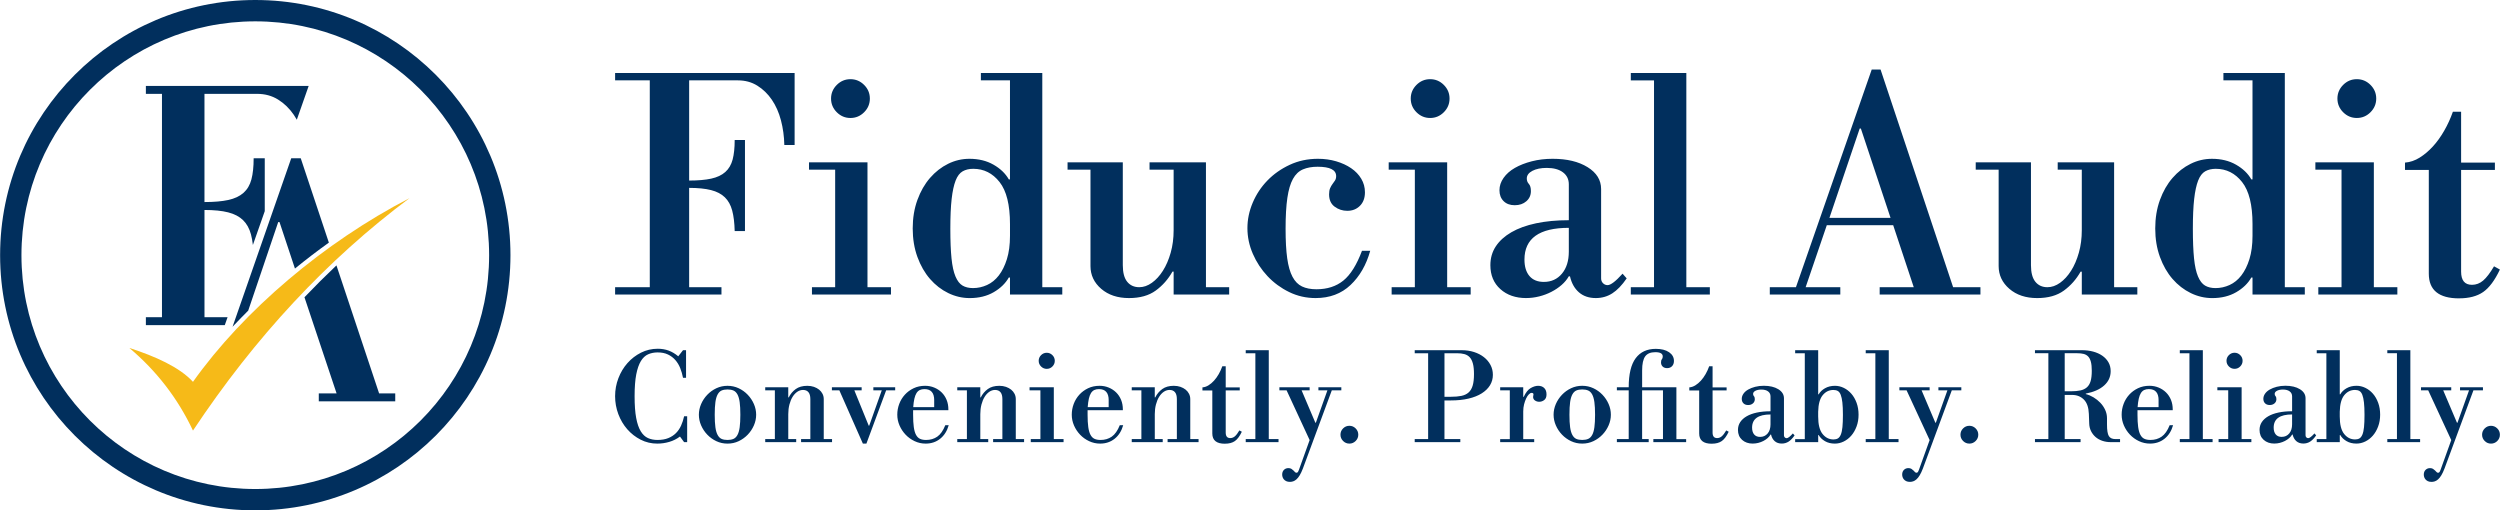 <?xml version="1.0" encoding="UTF-8"?>
<!DOCTYPE svg PUBLIC "-//W3C//DTD SVG 1.1//EN" "http://www.w3.org/Graphics/SVG/1.1/DTD/svg11.dtd">
<!-- Creator: CorelDRAW 2018 (64-Bit) -->
<svg xmlns="http://www.w3.org/2000/svg" xml:space="preserve" width="5.075in" height="1.036in" version="1.1" style="shape-rendering:geometricPrecision; text-rendering:geometricPrecision; image-rendering:optimizeQuality; fill-rule:evenodd; clip-rule:evenodd"
viewBox="0 0 2010.09 410.37"
 xmlns:xlink="http://www.w3.org/1999/xlink">
 <defs>
  <style type="text/css">
   <![CDATA[
    .fil1 {fill:#F6BA18}
    .fil0 {fill:#012F5D;fill-rule:nonzero}
   ]]>
  </style>
 </defs>
 <g id="Layer_x0020_1">
  <path class="fil0" d="M205.19 0c56.66,0 107.96,22.97 145.09,60.1 37.13,37.13 60.1,88.43 60.1,145.09 0,56.66 -22.97,107.96 -60.1,145.09 -37.13,37.13 -88.43,60.1 -145.09,60.1 -56.66,0 -107.96,-22.97 -145.09,-60.1 -37.13,-37.13 -60.1,-88.43 -60.1,-145.09 0,-56.66 22.97,-107.96 60.1,-145.09 37.13,-37.13 88.43,-60.1 145.09,-60.1zm132.96 72.23c-34.03,-34.03 -81.04,-55.07 -132.96,-55.07 -51.92,0 -98.93,21.05 -132.96,55.07 -34.03,34.03 -55.07,81.04 -55.07,132.96 0,51.92 21.05,98.93 55.07,132.96 34.03,34.03 81.04,55.07 132.96,55.07 51.92,0 98.93,-21.05 132.96,-55.07 34.03,-34.03 55.07,-81.04 55.07,-132.96 0,-51.92 -21.05,-98.93 -55.07,-132.96z"/>
  <path class="fil0" d="M117.21 69.1l130.91 0 -9.53 27.17c-0.76,-1.37 -1.58,-2.69 -2.44,-3.96 -3.49,-5.1 -7.7,-9.18 -12.63,-12.25 -4.93,-3.06 -10.54,-4.59 -16.84,-4.59l-42.35 0 0 87c7.65,0 14.03,-0.55 19.13,-1.66 5.1,-1.11 9.18,-3.02 12.25,-5.74 3.06,-2.72 5.19,-6.34 6.38,-10.84 1.19,-4.51 1.79,-10.16 1.79,-16.97l8.93 0 0 42.52 -9.54 27.21c-0.36,-3.16 -0.88,-6 -1.55,-8.51 -1.28,-4.76 -3.4,-8.59 -6.38,-11.48 -2.98,-2.89 -6.97,-4.97 -11.99,-6.25 -5.02,-1.28 -11.35,-1.91 -19.01,-1.91l0 86.23 18.56 0 -2.24 6.38 -63.45 0 0 -6.38 12.94 0 0 -179.61 -12.94 0 0 -6.38zm153.24 144.31l34.3 102.91 12.98 0 0 6.38 -61.48 0 0 -6.38 14.31 0 -25.83 -77.3c8.4,-8.8 16.97,-17.34 25.71,-25.61zm-83.54 49.35l47.18 -135.49 7.65 0 22.61 67.82c-9.33,6.68 -18.44,13.65 -27.27,20.86l-12.43 -37.41 -1.02 0 -24.13 71.23c-3.97,3.95 -7.85,7.94 -11.63,11.97l-0.95 1.02z"/>
  <path class="fil1" d="M155.09 307.03c-10.85,-11.84 -30.54,-20.59 -51.16,-27.23 21.95,18.49 39,40.64 51.16,66.43 49.92,-75.18 107.96,-137.48 174.12,-186.91 -68.71,35.58 -133.29,90.29 -174.12,147.71z"/>
  <path class="fil0" d="M494.52 58.72l144.35 0 0 57.88 -8.27 0c-0.16,-6.93 -1.06,-13.55 -2.72,-19.85 -1.65,-6.3 -4.1,-11.81 -7.32,-16.54 -3.23,-4.73 -7.13,-8.51 -11.69,-11.34 -4.57,-2.84 -9.77,-4.25 -15.59,-4.25l-39.22 0 0 80.56c7.09,0 12.99,-0.51 17.72,-1.54 4.73,-1.02 8.51,-2.8 11.34,-5.32 2.84,-2.52 4.8,-5.87 5.91,-10.04 1.1,-4.17 1.65,-9.41 1.65,-15.71l8.27 0 0 73.24 -8.27 0c-0.16,-6.62 -0.83,-12.13 -2.01,-16.54 -1.18,-4.41 -3.15,-7.95 -5.91,-10.63 -2.76,-2.68 -6.46,-4.61 -11.1,-5.79 -4.65,-1.18 -10.51,-1.77 -17.6,-1.77l0 79.85 25.99 0 0 5.91 -85.52 0 0 -5.91 27.88 0 0 -166.32 -27.88 0 0 -5.91zm155.93 71.82l47.01 0 0 100.41 18.9 0 0 5.91 -63.55 0 0 -5.91 18.66 0 0 -94.5 -21.03 0 0 -5.91zm17.72 -51.27c0,-4.25 1.54,-7.91 4.61,-10.99 3.07,-3.07 6.73,-4.61 10.99,-4.61 4.25,0 7.91,1.54 10.99,4.61 3.07,3.07 4.61,6.73 4.61,10.99 0,4.25 -1.54,7.91 -4.61,10.99 -3.07,3.07 -6.73,4.61 -10.99,4.61 -4.25,0 -7.91,-1.54 -10.99,-4.61 -3.07,-3.07 -4.61,-6.73 -4.61,-10.99zm185.93 157.58l-42.05 0 0 -13.7 -0.95 0c-2.68,4.73 -6.73,8.66 -12.17,11.81 -5.43,3.15 -11.85,4.73 -19.26,4.73 -5.99,0 -11.73,-1.34 -17.25,-4.02 -5.51,-2.68 -10.4,-6.46 -14.65,-11.34 -4.25,-4.88 -7.64,-10.79 -10.16,-17.72 -2.52,-6.93 -3.78,-14.57 -3.78,-22.92 0,-8.35 1.26,-15.99 3.78,-22.92 2.52,-6.93 5.91,-12.84 10.16,-17.72 4.25,-4.88 9.09,-8.66 14.53,-11.34 5.43,-2.68 11.14,-4.02 17.13,-4.02 7.4,0 13.86,1.58 19.37,4.73 5.51,3.15 9.61,7.09 12.29,11.81l0.95 0 0 -79.62 -23.39 0 0 -5.91 49.38 0 0 172.23 16.07 0 0 5.91zm-71.82 -5.2c3.94,0 7.72,-0.83 11.34,-2.48 3.62,-1.65 6.77,-4.21 9.45,-7.68 2.68,-3.47 4.84,-7.83 6.5,-13.11 1.65,-5.28 2.48,-11.54 2.48,-18.78l0 -9.45c0,-15.44 -2.8,-26.7 -8.39,-33.78 -5.59,-7.09 -12.64,-10.63 -21.15,-10.63 -3.31,0 -6.14,0.67 -8.51,2.01 -2.36,1.34 -4.25,3.82 -5.67,7.44 -1.42,3.62 -2.48,8.54 -3.19,14.76 -0.71,6.22 -1.06,14.22 -1.06,23.98 0,9.77 0.32,17.72 0.95,23.86 0.63,6.14 1.69,10.99 3.19,14.53 1.5,3.54 3.39,5.99 5.67,7.32 2.28,1.34 5.08,2.01 8.39,2.01zm187.35 -0.71l18.66 0 0 5.91 -44.65 0 0 -18.43 -0.95 0c-3.47,6.14 -7.95,11.22 -13.47,15.24 -5.51,4.02 -12.68,6.02 -21.5,6.02 -9.14,0 -16.58,-2.48 -22.33,-7.44 -5.75,-4.96 -8.62,-11.07 -8.62,-18.31l0 -77.49 -18.43 0 0 -5.91 44.42 0 0 82.69c0,5.99 1.18,10.43 3.54,13.35 2.36,2.91 5.59,4.37 9.69,4.37 3.47,0 6.85,-1.18 10.16,-3.54 3.31,-2.36 6.26,-5.59 8.86,-9.69 2.6,-4.1 4.68,-8.94 6.26,-14.53 1.58,-5.59 2.36,-11.62 2.36,-18.07l0 -48.67 -19.37 0 0 -5.91 45.36 0 0 100.41zm89.78 -96.86c-4.57,0 -8.51,0.71 -11.81,2.13 -3.31,1.42 -5.99,3.98 -8.03,7.68 -2.05,3.7 -3.54,8.78 -4.49,15.24 -0.95,6.46 -1.42,14.73 -1.42,24.81 0,9.61 0.43,17.52 1.3,23.74 0.87,6.22 2.28,11.18 4.25,14.88 1.97,3.7 4.53,6.3 7.68,7.8 3.15,1.5 7.01,2.24 11.58,2.24 8.66,0 15.87,-2.32 21.62,-6.97 5.75,-4.65 10.75,-12.64 15,-23.98l6.62 0c-3.15,11.34 -8.43,20.52 -15.83,27.52 -7.4,7.01 -16.77,10.51 -28.11,10.51 -7.56,0 -14.65,-1.61 -21.26,-4.84 -6.62,-3.23 -12.4,-7.48 -17.37,-12.76 -4.96,-5.28 -8.9,-11.26 -11.81,-17.96 -2.91,-6.69 -4.37,-13.58 -4.37,-20.67 0,-6.93 1.42,-13.74 4.25,-20.44 2.84,-6.69 6.77,-12.64 11.81,-17.84 5.04,-5.2 11.03,-9.41 17.96,-12.64 6.93,-3.23 14.49,-4.84 22.68,-4.84 5.2,0 10.08,0.67 14.65,2.01 4.57,1.34 8.58,3.19 12.05,5.55 3.47,2.36 6.18,5.2 8.15,8.51 1.97,3.31 2.95,6.93 2.95,10.87 0,4.57 -1.34,8.19 -4.02,10.87 -2.68,2.68 -6.06,4.02 -10.16,4.02 -3.78,0 -7.17,-1.1 -10.16,-3.31 -2.99,-2.21 -4.49,-5.51 -4.49,-9.92 0,-2.05 0.28,-3.7 0.83,-4.96 0.55,-1.26 1.18,-2.36 1.89,-3.31 0.71,-0.95 1.38,-1.89 2.01,-2.84 0.63,-0.95 0.95,-2.13 0.95,-3.54 0,-5.04 -4.96,-7.56 -14.88,-7.56zm57.17 -3.54l47.01 0 0 100.41 18.9 0 0 5.91 -63.55 0 0 -5.91 18.66 0 0 -94.5 -21.03 0 0 -5.91zm17.72 -51.27c0,-4.25 1.54,-7.91 4.61,-10.99 3.07,-3.07 6.73,-4.61 10.99,-4.61 4.25,0 7.91,1.54 10.99,4.61 3.07,3.07 4.61,6.73 4.61,10.99 0,4.25 -1.54,7.91 -4.61,10.99 -3.07,3.07 -6.73,4.61 -10.99,4.61 -4.25,0 -7.91,-1.54 -10.99,-4.61 -3.07,-3.07 -4.61,-6.73 -4.61,-10.99zm92.85 160.41c-8.51,0 -15.44,-2.4 -20.79,-7.21 -5.36,-4.8 -8.03,-11.22 -8.03,-19.25 0,-5.67 1.46,-10.71 4.37,-15.12 2.91,-4.41 7.09,-8.19 12.52,-11.34 5.43,-3.15 12.05,-5.55 19.85,-7.21 7.8,-1.65 16.58,-2.48 26.34,-2.48l0 -28.82c0,-4.1 -1.58,-7.32 -4.73,-9.69 -3.15,-2.36 -7.48,-3.54 -12.99,-3.54 -4.73,0 -8.58,0.79 -11.58,2.36 -2.99,1.58 -4.49,3.62 -4.49,6.14 0,1.73 0.55,3.19 1.65,4.37 1.1,1.18 1.65,3.11 1.65,5.79 0,3.31 -1.22,6.02 -3.66,8.15 -2.44,2.13 -5.55,3.19 -9.33,3.19 -3.78,0 -6.77,-1.1 -8.98,-3.31 -2.21,-2.21 -3.31,-5.12 -3.31,-8.74 0,-3.47 1.1,-6.77 3.31,-9.92 2.21,-3.15 5.24,-5.83 9.1,-8.03 3.86,-2.21 8.39,-3.98 13.58,-5.32 5.2,-1.34 10.79,-2.01 16.77,-2.01 11.5,0 20.87,2.24 28.11,6.73 7.25,4.49 10.87,10.36 10.87,17.6l0 71.82c0,1.58 0.51,2.88 1.54,3.9 1.02,1.02 2.24,1.54 3.66,1.54 2.52,0 6.54,-3.07 12.05,-9.21l3.31 3.78c-3.78,5.51 -7.64,9.53 -11.58,12.05 -3.94,2.52 -8.35,3.78 -13.23,3.78 -5.51,0 -10.04,-1.54 -13.58,-4.61 -3.54,-3.07 -5.95,-7.36 -7.21,-12.88l-0.95 0c-1.42,2.52 -3.35,4.84 -5.79,6.97 -2.44,2.13 -5.2,3.98 -8.27,5.55 -3.07,1.58 -6.34,2.8 -9.8,3.66 -3.47,0.87 -6.93,1.3 -10.4,1.3zm14.18 -12.99c5.99,0 10.83,-2.21 14.53,-6.62 3.7,-4.41 5.55,-10.32 5.55,-17.72l0 -19.14c-23.78,0 -35.67,8.51 -35.67,25.52 0,5.67 1.34,10.08 4.02,13.23 2.68,3.15 6.54,4.73 11.58,4.73zm69.93 -167.97l44.65 0 0 172.23 18.9 0 0 5.91 -63.55 0 0 -5.91 18.66 0 0 -166.32 -18.66 0 0 -5.91zm111.75 172.23l21.03 0 60.95 -175.06 7.09 0 58.35 175.06 21.97 0 0 5.91 -81.03 0 0 -5.91 27.41 0 -16.54 -49.85 -53.39 0 -17.01 49.85 27.88 0 0 5.91 -56.7 0 0 -5.91zm72.29 -127.58l-24.33 71.82 49.14 0 -23.86 -71.82 -0.95 0zm204.59 127.58l18.66 0 0 5.91 -44.65 0 0 -18.43 -0.95 0c-3.47,6.14 -7.95,11.22 -13.47,15.24 -5.51,4.02 -12.68,6.02 -21.5,6.02 -9.14,0 -16.58,-2.48 -22.33,-7.44 -5.75,-4.96 -8.62,-11.07 -8.62,-18.31l0 -77.49 -18.43 0 0 -5.91 44.42 0 0 82.69c0,5.99 1.18,10.43 3.54,13.35 2.36,2.91 5.59,4.37 9.69,4.37 3.47,0 6.85,-1.18 10.16,-3.54 3.31,-2.36 6.26,-5.59 8.86,-9.69 2.6,-4.1 4.68,-8.94 6.26,-14.53 1.58,-5.59 2.36,-11.62 2.36,-18.07l0 -48.67 -19.37 0 0 -5.91 45.36 0 0 100.41zm153.33 5.91l-42.05 0 0 -13.7 -0.95 0c-2.68,4.73 -6.73,8.66 -12.17,11.81 -5.43,3.15 -11.85,4.73 -19.26,4.73 -5.99,0 -11.73,-1.34 -17.25,-4.02 -5.51,-2.68 -10.4,-6.46 -14.65,-11.34 -4.25,-4.88 -7.64,-10.79 -10.16,-17.72 -2.52,-6.93 -3.78,-14.57 -3.78,-22.92 0,-8.35 1.26,-15.99 3.78,-22.92 2.52,-6.93 5.91,-12.84 10.16,-17.72 4.25,-4.88 9.09,-8.66 14.53,-11.34 5.43,-2.68 11.14,-4.02 17.13,-4.02 7.4,0 13.86,1.58 19.37,4.73 5.51,3.15 9.61,7.09 12.29,11.81l0.95 0 0 -79.62 -23.39 0 0 -5.91 49.38 0 0 172.23 16.07 0 0 5.91zm-71.82 -5.2c3.94,0 7.72,-0.83 11.34,-2.48 3.62,-1.65 6.77,-4.21 9.45,-7.68 2.68,-3.47 4.84,-7.83 6.5,-13.11 1.65,-5.28 2.48,-11.54 2.48,-18.78l0 -9.45c0,-15.44 -2.8,-26.7 -8.39,-33.78 -5.59,-7.09 -12.64,-10.63 -21.15,-10.63 -3.31,0 -6.14,0.67 -8.51,2.01 -2.36,1.34 -4.25,3.82 -5.67,7.44 -1.42,3.62 -2.48,8.54 -3.19,14.76 -0.71,6.22 -1.06,14.22 -1.06,23.98 0,9.77 0.32,17.72 0.95,23.86 0.63,6.14 1.69,10.99 3.19,14.53 1.5,3.54 3.39,5.99 5.67,7.32 2.28,1.34 5.08,2.01 8.39,2.01zm80.33 -101.12l47.01 0 0 100.41 18.9 0 0 5.91 -63.55 0 0 -5.91 18.66 0 0 -94.5 -21.03 0 0 -5.91zm17.72 -51.27c0,-4.25 1.54,-7.91 4.61,-10.99 3.07,-3.07 6.73,-4.61 10.99,-4.61 4.25,0 7.91,1.54 10.99,4.61 3.07,3.07 4.61,6.73 4.61,10.99 0,4.25 -1.54,7.91 -4.61,10.99 -3.07,3.07 -6.73,4.61 -10.99,4.61 -4.25,0 -7.91,-1.54 -10.99,-4.61 -3.07,-3.07 -4.61,-6.73 -4.61,-10.99zm97.81 160.65c-16.22,0 -24.33,-6.62 -24.33,-19.85l0 -83.4 -19.14 0 0 -5.91c4.1,-0.32 8.03,-1.65 11.81,-4.02 3.78,-2.36 7.32,-5.36 10.63,-8.98 3.31,-3.62 6.34,-7.83 9.09,-12.64 2.76,-4.8 5.08,-9.88 6.97,-15.24l6.62 0 0 40.87 27.17 0 0 5.91 -27.17 0 0 81.74c0,7.09 2.91,10.63 8.74,10.63 3.31,0 6.3,-1.14 8.98,-3.42 2.68,-2.28 5.59,-6.1 8.74,-11.46l4.73 2.6c-4.1,8.66 -8.58,14.69 -13.47,18.07 -4.88,3.39 -11.34,5.08 -19.37,5.08z"/>
  <g id="_1981403216288">
   <path class="fil0" d="M528.54 356.71c-4.84,0 -9.31,-1.04 -13.43,-3.14 -4.12,-2.09 -7.71,-4.89 -10.78,-8.38 -3.07,-3.5 -5.47,-7.55 -7.21,-12.16 -1.73,-4.61 -2.6,-9.43 -2.6,-14.46 0,-5.03 0.88,-9.85 2.65,-14.46 1.76,-4.61 4.2,-8.66 7.3,-12.16 3.1,-3.5 6.73,-6.29 10.88,-8.38 4.15,-2.09 8.64,-3.14 13.48,-3.14 3.14,0 6.05,0.49 8.72,1.47 2.68,0.98 5.26,2.52 7.75,4.61l3.82 -4.9 2.45 0 0 22.16 -2.45 0c-0.52,-2.74 -1.27,-5.34 -2.25,-7.79 -0.98,-2.45 -2.29,-4.61 -3.92,-6.47 -1.63,-1.86 -3.61,-3.35 -5.93,-4.46 -2.32,-1.11 -5.08,-1.67 -8.29,-1.67 -2.81,0 -5.36,0.51 -7.65,1.52 -2.29,1.01 -4.23,2.83 -5.83,5.44 -1.6,2.62 -2.84,6.19 -3.73,10.74 -0.88,4.54 -1.32,10.38 -1.32,17.5 0,7.12 0.42,12.96 1.27,17.5 0.85,4.54 2.08,8.12 3.68,10.73 1.6,2.62 3.53,4.43 5.78,5.44 2.26,1.01 4.79,1.52 7.6,1.52 3.4,0 6.31,-0.49 8.73,-1.47 2.42,-0.98 4.48,-2.32 6.18,-4.02 1.7,-1.7 3.07,-3.71 4.12,-6.03 1.05,-2.32 1.86,-4.82 2.45,-7.5l2.45 0 0 20.79 -2.45 0 -3.33 -4.51c-2.62,1.96 -5.49,3.4 -8.63,4.31 -3.14,0.92 -6.31,1.37 -9.51,1.37zm33.34 -23.24c0,-2.94 0.61,-5.8 1.81,-8.58 1.21,-2.78 2.86,-5.26 4.95,-7.45 2.09,-2.19 4.53,-3.94 7.3,-5.25 2.78,-1.31 5.77,-1.96 8.97,-1.96 3.2,0 6.19,0.65 8.97,1.96 2.78,1.31 5.21,3.06 7.3,5.25 2.09,2.19 3.74,4.67 4.95,7.45 1.21,2.78 1.81,5.64 1.81,8.58 0,2.94 -0.6,5.8 -1.81,8.58 -1.21,2.78 -2.86,5.26 -4.95,7.45 -2.09,2.19 -4.53,3.94 -7.3,5.25 -2.78,1.31 -5.77,1.96 -8.97,1.96 -3.2,0 -6.19,-0.65 -8.97,-1.96 -2.78,-1.31 -5.21,-3.06 -7.3,-5.25 -2.09,-2.19 -3.74,-4.67 -4.95,-7.45 -1.21,-2.78 -1.81,-5.64 -1.81,-8.58zm12.75 0c0,4.12 0.18,7.48 0.54,10.1 0.36,2.62 0.97,4.69 1.82,6.23 0.85,1.54 1.91,2.58 3.19,3.14 1.27,0.56 2.86,0.83 4.75,0.83 1.83,0 3.4,-0.28 4.71,-0.83 1.31,-0.56 2.39,-1.6 3.24,-3.14 0.85,-1.54 1.45,-3.61 1.81,-6.23 0.36,-2.61 0.54,-5.98 0.54,-10.1 0,-4.12 -0.18,-7.49 -0.54,-10.1 -0.36,-2.62 -0.96,-4.69 -1.81,-6.23 -0.85,-1.54 -1.93,-2.58 -3.24,-3.14 -1.31,-0.56 -2.88,-0.83 -4.71,-0.83 -1.89,0 -3.48,0.28 -4.75,0.83 -1.27,0.56 -2.34,1.6 -3.19,3.14 -0.85,1.54 -1.45,3.61 -1.82,6.23 -0.36,2.61 -0.54,5.98 -0.54,10.1zm40.59 -22.06l18.53 0 0 8.14 0.39 0c1.37,-2.75 3.25,-4.98 5.64,-6.72 2.39,-1.73 5.48,-2.6 9.27,-2.6 1.96,0 3.74,0.28 5.34,0.83 1.6,0.56 2.99,1.31 4.17,2.25 1.18,0.95 2.09,2.08 2.75,3.38 0.65,1.31 0.98,2.71 0.98,4.22l0 32.16 6.67 0 0 2.45 -24.9 0 0 -2.45 7.45 0 0 -32.16c0,-2.48 -0.51,-4.33 -1.52,-5.54 -1.01,-1.21 -2.47,-1.82 -4.36,-1.82 -1.63,0 -3.17,0.49 -4.61,1.47 -1.44,0.98 -2.7,2.34 -3.78,4.07 -1.08,1.73 -1.93,3.79 -2.55,6.18 -0.62,2.39 -0.93,4.95 -0.93,7.7l0 20.1 6.37 0 0 2.45 -24.9 0 0 -2.45 7.75 0 0 -39.22 -7.75 0 0 -2.45zm53.63 0l23.92 0 0 2.45 -5.88 0 11.57 28.43 0.39 0 10.1 -28.43 -6.77 0 0 -2.45 17.55 0 0 2.45 -7.26 0 -15.88 42.84 -2.84 0 -18.92 -42.84 -5.98 0 0 -2.45zm65.3 18.43l0 3.63c0,3.99 0.18,7.29 0.54,9.9 0.36,2.61 0.95,4.69 1.77,6.23 0.82,1.54 1.88,2.62 3.19,3.24 1.31,0.62 2.94,0.93 4.9,0.93 3.46,0 6.47,-0.88 9.02,-2.65 2.55,-1.77 4.71,-4.84 6.47,-9.22l2.74 0c-1.31,4.64 -3.59,8.27 -6.86,10.88 -3.27,2.61 -7.16,3.92 -11.67,3.92 -3.14,0 -6.09,-0.65 -8.87,-1.96 -2.78,-1.31 -5.2,-3.04 -7.25,-5.2 -2.06,-2.16 -3.69,-4.63 -4.9,-7.4 -1.21,-2.78 -1.81,-5.67 -1.81,-8.68 0,-3.01 0.52,-5.9 1.57,-8.68 1.04,-2.78 2.55,-5.24 4.51,-7.4 1.96,-2.16 4.31,-3.89 7.06,-5.2 2.74,-1.31 5.82,-1.96 9.22,-1.96 2.61,0 5.06,0.47 7.35,1.42 2.29,0.95 4.28,2.25 5.98,3.92 1.7,1.67 3.02,3.66 3.97,5.98 0.95,2.32 1.42,4.89 1.42,7.7l0 0.59 -28.34 0zm16.96 -8.04c0,-5.95 -2.61,-8.92 -7.84,-8.92 -1.44,0 -2.68,0.24 -3.73,0.74 -1.04,0.49 -1.93,1.31 -2.65,2.45 -0.72,1.14 -1.29,2.65 -1.72,4.51 -0.42,1.86 -0.73,4.13 -0.93,6.81l16.86 0 0 -5.59zm18.53 -10.39l18.53 0 0 8.14 0.39 0c1.37,-2.75 3.25,-4.98 5.64,-6.72 2.39,-1.73 5.48,-2.6 9.27,-2.6 1.96,0 3.74,0.28 5.34,0.83 1.6,0.56 2.99,1.31 4.17,2.25 1.18,0.95 2.09,2.08 2.75,3.38 0.65,1.31 0.98,2.71 0.98,4.22l0 32.16 6.67 0 0 2.45 -24.9 0 0 -2.45 7.45 0 0 -32.16c0,-2.48 -0.51,-4.33 -1.52,-5.54 -1.01,-1.21 -2.47,-1.82 -4.36,-1.82 -1.63,0 -3.17,0.49 -4.61,1.47 -1.44,0.98 -2.7,2.34 -3.78,4.07 -1.08,1.73 -1.93,3.79 -2.55,6.18 -0.62,2.39 -0.93,4.95 -0.93,7.7l0 20.1 6.37 0 0 2.45 -24.9 0 0 -2.45 7.75 0 0 -39.22 -7.75 0 0 -2.45zm58.14 0l19.51 0 0 41.67 7.84 0 0 2.45 -26.37 0 0 -2.45 7.75 0 0 -39.22 -8.73 0 0 -2.45zm7.35 -21.28c0,-1.77 0.64,-3.29 1.91,-4.56 1.28,-1.27 2.79,-1.91 4.56,-1.91 1.77,0 3.28,0.64 4.56,1.91 1.27,1.27 1.91,2.79 1.91,4.56 0,1.76 -0.64,3.28 -1.91,4.56 -1.28,1.28 -2.79,1.91 -4.56,1.91 -1.77,0 -3.28,-0.64 -4.56,-1.91 -1.27,-1.27 -1.91,-2.79 -1.91,-4.56zm39.32 39.71l0 3.63c0,3.99 0.18,7.29 0.54,9.9 0.36,2.61 0.95,4.69 1.77,6.23 0.82,1.54 1.88,2.62 3.19,3.24 1.31,0.62 2.94,0.93 4.9,0.93 3.46,0 6.47,-0.88 9.02,-2.65 2.55,-1.77 4.71,-4.84 6.47,-9.22l2.74 0c-1.31,4.64 -3.59,8.27 -6.86,10.88 -3.27,2.61 -7.16,3.92 -11.67,3.92 -3.14,0 -6.09,-0.65 -8.87,-1.96 -2.78,-1.31 -5.2,-3.04 -7.25,-5.2 -2.06,-2.16 -3.69,-4.63 -4.9,-7.4 -1.21,-2.78 -1.81,-5.67 -1.81,-8.68 0,-3.01 0.52,-5.9 1.57,-8.68 1.04,-2.78 2.55,-5.24 4.51,-7.4 1.96,-2.16 4.31,-3.89 7.06,-5.2 2.74,-1.31 5.82,-1.96 9.22,-1.96 2.61,0 5.06,0.47 7.35,1.42 2.29,0.95 4.28,2.25 5.98,3.92 1.7,1.67 3.02,3.66 3.97,5.98 0.95,2.32 1.42,4.89 1.42,7.7l0 0.59 -28.34 0zm16.96 -8.04c0,-5.95 -2.61,-8.92 -7.84,-8.92 -1.44,0 -2.68,0.24 -3.73,0.74 -1.04,0.49 -1.93,1.31 -2.65,2.45 -0.72,1.14 -1.29,2.65 -1.72,4.51 -0.42,1.86 -0.73,4.13 -0.93,6.81l16.86 0 0 -5.59zm18.53 -10.39l18.53 0 0 8.14 0.39 0c1.37,-2.75 3.25,-4.98 5.64,-6.72 2.39,-1.73 5.48,-2.6 9.27,-2.6 1.96,0 3.74,0.28 5.34,0.83 1.6,0.56 2.99,1.31 4.17,2.25 1.18,0.95 2.09,2.08 2.75,3.38 0.65,1.31 0.98,2.71 0.98,4.22l0 32.16 6.67 0 0 2.45 -24.9 0 0 -2.45 7.45 0 0 -32.16c0,-2.48 -0.51,-4.33 -1.52,-5.54 -1.01,-1.21 -2.47,-1.82 -4.36,-1.82 -1.63,0 -3.17,0.49 -4.61,1.47 -1.44,0.98 -2.7,2.34 -3.78,4.07 -1.08,1.73 -1.93,3.79 -2.55,6.18 -0.62,2.39 -0.93,4.95 -0.93,7.7l0 20.1 6.37 0 0 2.45 -24.9 0 0 -2.45 7.75 0 0 -39.22 -7.75 0 0 -2.45zm74.9 45.39c-6.73,0 -10.1,-2.74 -10.1,-8.24l0 -34.61 -7.94 0 0 -2.45c1.7,-0.13 3.33,-0.69 4.9,-1.67 1.57,-0.98 3.04,-2.22 4.41,-3.73 1.37,-1.5 2.63,-3.25 3.78,-5.25 1.14,-1.99 2.11,-4.1 2.89,-6.32l2.74 0 0 16.96 11.28 0 0 2.45 -11.28 0 0 33.92c0,2.94 1.21,4.41 3.63,4.41 1.37,0 2.61,-0.47 3.73,-1.42 1.11,-0.95 2.32,-2.53 3.63,-4.76l1.96 1.08c-1.7,3.59 -3.56,6.09 -5.59,7.5 -2.03,1.41 -4.71,2.11 -8.04,2.11zm16.77 -75.2l18.53 0 0 71.47 7.84 0 0 2.45 -26.37 0 0 -2.45 7.75 0 0 -69.02 -7.75 0 0 -2.45zm27.06 29.8l24.32 0 0 2.45 -6.47 0 11.08 26.08 0.39 0 9.31 -26.08 -7.25 0 0 -2.45 18.43 0 0 2.45 -7.65 0 -23.24 62.85c-0.85,2.22 -1.7,4.04 -2.55,5.44 -0.85,1.41 -1.72,2.5 -2.6,3.28 -0.88,0.78 -1.77,1.32 -2.65,1.62 -0.88,0.29 -1.75,0.44 -2.6,0.44 -1.24,0 -2.25,-0.2 -3.04,-0.59 -0.78,-0.39 -1.42,-0.88 -1.91,-1.47 -0.49,-0.59 -0.83,-1.23 -1.03,-1.91 -0.2,-0.69 -0.29,-1.32 -0.29,-1.91 0,-1.57 0.47,-2.83 1.42,-3.77 0.95,-0.95 2.14,-1.42 3.58,-1.42 0.98,0 1.78,0.2 2.4,0.59 0.62,0.39 1.16,0.82 1.62,1.28 0.46,0.46 0.87,0.88 1.23,1.27 0.36,0.39 0.77,0.59 1.23,0.59 0.52,0 0.93,-0.23 1.23,-0.69 0.29,-0.46 0.54,-0.98 0.73,-1.57l8.63 -24.02 -18.53 -40 -5.79 0 0 -2.45zm49.12 38.14c0,-1.96 0.7,-3.64 2.11,-5.05 1.41,-1.41 3.09,-2.11 5.05,-2.11 1.96,0 3.64,0.7 5.05,2.11 1.41,1.41 2.11,3.09 2.11,5.05 0,1.96 -0.7,3.64 -2.11,5.05 -1.41,1.41 -3.09,2.11 -5.05,2.11 -1.96,0 -3.64,-0.7 -5.05,-2.11 -1.41,-1.41 -2.11,-3.09 -2.11,-5.05zm59.71 3.53l10.78 0 0 -69.02 -10.78 0 0 -2.45 37.85 0c3.53,0 6.81,0.49 9.85,1.47 3.04,0.98 5.69,2.35 7.94,4.12 2.25,1.76 4.02,3.86 5.29,6.27 1.28,2.42 1.91,5.07 1.91,7.94 0,3.07 -0.77,5.87 -2.3,8.38 -1.54,2.52 -3.76,4.69 -6.67,6.52 -2.91,1.83 -6.45,3.24 -10.64,4.22 -4.18,0.98 -8.92,1.47 -14.22,1.47l-5.1 0 0 31.08 12.75 0 0 2.45 -36.67 0 0 -2.45zm23.92 -69.02l0 35 5.1 0c3.33,0 6.18,-0.24 8.53,-0.73 2.35,-0.49 4.28,-1.41 5.78,-2.75 1.5,-1.34 2.6,-3.2 3.29,-5.59 0.69,-2.38 1.03,-5.44 1.03,-9.17 0,-3.47 -0.29,-6.29 -0.88,-8.48 -0.59,-2.19 -1.45,-3.89 -2.6,-5.1 -1.14,-1.21 -2.57,-2.04 -4.26,-2.5 -1.7,-0.46 -3.69,-0.69 -5.98,-0.69l-10 0zm44.8 27.35l18.53 0 0 7.75 0.39 0c1.63,-3.53 3.51,-5.9 5.64,-7.11 2.12,-1.21 4.1,-1.81 5.93,-1.81 2.09,0 3.74,0.6 4.95,1.81 1.21,1.21 1.81,2.93 1.81,5.15 0,2.03 -0.61,3.51 -1.81,4.46 -1.21,0.95 -2.57,1.42 -4.07,1.42 -1.24,0 -2.37,-0.34 -3.38,-1.03 -1.01,-0.69 -1.52,-1.65 -1.52,-2.89 0,-0.39 0.05,-0.73 0.15,-1.03 0.1,-0.29 0.15,-0.61 0.15,-0.93 0,-0.33 -0.1,-0.62 -0.29,-0.88 -0.2,-0.26 -0.62,-0.39 -1.27,-0.39 -0.65,0 -1.37,0.39 -2.16,1.18 -0.78,0.78 -1.5,1.86 -2.16,3.24 -0.65,1.37 -1.21,2.96 -1.67,4.75 -0.46,1.8 -0.69,3.71 -0.69,5.74l0 22.26 8.82 0 0 2.45 -27.36 0 0 -2.45 7.75 0 0 -39.22 -7.75 0 0 -2.45zm42.94 22.06c0,-2.94 0.61,-5.8 1.81,-8.58 1.21,-2.78 2.86,-5.26 4.95,-7.45 2.09,-2.19 4.53,-3.94 7.3,-5.25 2.78,-1.31 5.77,-1.96 8.97,-1.96 3.2,0 6.19,0.65 8.97,1.96 2.78,1.31 5.21,3.06 7.3,5.25 2.09,2.19 3.74,4.67 4.95,7.45 1.21,2.78 1.81,5.64 1.81,8.58 0,2.94 -0.6,5.8 -1.81,8.58 -1.21,2.78 -2.86,5.26 -4.95,7.45 -2.09,2.19 -4.53,3.94 -7.3,5.25 -2.78,1.31 -5.77,1.96 -8.97,1.96 -3.2,0 -6.19,-0.65 -8.97,-1.96 -2.78,-1.31 -5.21,-3.06 -7.3,-5.25 -2.09,-2.19 -3.74,-4.67 -4.95,-7.45 -1.21,-2.78 -1.81,-5.64 -1.81,-8.58zm12.75 0c0,4.12 0.18,7.48 0.54,10.1 0.36,2.62 0.97,4.69 1.82,6.23 0.85,1.54 1.91,2.58 3.19,3.14 1.27,0.56 2.86,0.83 4.75,0.83 1.83,0 3.4,-0.28 4.71,-0.83 1.31,-0.56 2.39,-1.6 3.24,-3.14 0.85,-1.54 1.45,-3.61 1.81,-6.23 0.36,-2.61 0.54,-5.98 0.54,-10.1 0,-4.12 -0.18,-7.49 -0.54,-10.1 -0.36,-2.62 -0.96,-4.69 -1.81,-6.23 -0.85,-1.54 -1.93,-2.58 -3.24,-3.14 -1.31,-0.56 -2.88,-0.83 -4.71,-0.83 -1.89,0 -3.48,0.28 -4.75,0.83 -1.27,0.56 -2.34,1.6 -3.19,3.14 -0.85,1.54 -1.45,3.61 -1.82,6.23 -0.36,2.61 -0.54,5.98 -0.54,10.1zm67.46 19.61l7.75 0 0 -39.22 -16.77 0 0 39.22 5.29 0 0 2.45 -25.59 0 0 -2.45 9.51 0 0 -39.22 -9.51 0 0 -2.45 9.51 0c0,-10.52 1.86,-18.3 5.59,-23.33 3.73,-5.03 9.12,-7.55 16.18,-7.55 4.51,0 8.07,0.9 10.69,2.7 2.62,1.8 3.92,4.13 3.92,7.01 0,1.76 -0.51,3.17 -1.52,4.22 -1.01,1.05 -2.34,1.57 -3.97,1.57 -1.5,0 -2.7,-0.42 -3.58,-1.27 -0.88,-0.85 -1.32,-1.96 -1.32,-3.33 0,-1.18 0.23,-2.03 0.69,-2.55 0.46,-0.52 0.69,-1.27 0.69,-2.25 0,-2.29 -1.99,-3.43 -5.98,-3.43 -3.79,0 -6.5,1.13 -8.14,3.38 -1.63,2.25 -2.45,6.03 -2.45,11.32l0 13.53 27.55 0 0 41.67 7.84 0 0 2.45 -26.37 0 0 -2.45zm46.96 3.73c-6.73,0 -10.1,-2.74 -10.1,-8.24l0 -34.61 -7.94 0 0 -2.45c1.7,-0.13 3.33,-0.69 4.9,-1.67 1.57,-0.98 3.04,-2.22 4.41,-3.73 1.37,-1.5 2.63,-3.25 3.78,-5.25 1.14,-1.99 2.11,-4.1 2.89,-6.32l2.74 0 0 16.96 11.28 0 0 2.45 -11.28 0 0 33.92c0,2.94 1.21,4.41 3.63,4.41 1.37,0 2.61,-0.47 3.73,-1.42 1.11,-0.95 2.32,-2.53 3.63,-4.76l1.96 1.08c-1.7,3.59 -3.56,6.09 -5.59,7.5 -2.03,1.41 -4.71,2.11 -8.04,2.11zm33.04 -0.1c-3.53,0 -6.4,-1 -8.63,-2.99 -2.22,-1.99 -3.33,-4.66 -3.33,-7.99 0,-2.35 0.61,-4.45 1.81,-6.28 1.21,-1.83 2.94,-3.4 5.2,-4.71 2.25,-1.31 5,-2.3 8.24,-2.99 3.23,-0.69 6.88,-1.03 10.93,-1.03l0 -11.96c0,-1.7 -0.65,-3.04 -1.96,-4.02 -1.31,-0.98 -3.1,-1.47 -5.39,-1.47 -1.96,0 -3.56,0.33 -4.8,0.98 -1.24,0.65 -1.86,1.5 -1.86,2.55 0,0.72 0.23,1.32 0.69,1.81 0.46,0.49 0.69,1.29 0.69,2.4 0,1.37 -0.51,2.5 -1.52,3.38 -1.01,0.88 -2.3,1.32 -3.87,1.32 -1.57,0 -2.81,-0.46 -3.73,-1.37 -0.92,-0.91 -1.37,-2.12 -1.37,-3.63 0,-1.44 0.46,-2.81 1.37,-4.12 0.92,-1.31 2.17,-2.42 3.78,-3.33 1.6,-0.92 3.48,-1.65 5.64,-2.21 2.16,-0.56 4.48,-0.83 6.96,-0.83 4.77,0 8.66,0.93 11.67,2.79 3.01,1.86 4.51,4.3 4.51,7.3l0 29.8c0,0.65 0.21,1.19 0.64,1.62 0.42,0.43 0.93,0.64 1.52,0.64 1.05,0 2.71,-1.27 5,-3.82l1.37 1.57c-1.57,2.29 -3.17,3.95 -4.8,5 -1.63,1.04 -3.46,1.57 -5.49,1.57 -2.29,0 -4.17,-0.64 -5.64,-1.91 -1.47,-1.27 -2.47,-3.05 -2.99,-5.34l-0.39 0c-0.59,1.05 -1.39,2.01 -2.4,2.89 -1.01,0.88 -2.16,1.65 -3.43,2.3 -1.27,0.65 -2.63,1.16 -4.07,1.52 -1.44,0.36 -2.88,0.54 -4.31,0.54zm5.88 -5.39c2.48,0 4.49,-0.91 6.03,-2.74 1.54,-1.83 2.3,-4.28 2.3,-7.35l0 -7.94c-9.87,0 -14.81,3.53 -14.81,10.59 0,2.35 0.56,4.18 1.67,5.49 1.11,1.31 2.71,1.96 4.8,1.96zm28.14 -69.71l18.53 0 0 35.49 0.39 0c1.11,-1.96 2.81,-3.6 5.1,-4.9 2.29,-1.31 4.97,-1.96 8.04,-1.96 2.42,0 4.77,0.56 7.06,1.67 2.29,1.11 4.31,2.68 6.08,4.7 1.77,2.03 3.17,4.48 4.22,7.35 1.05,2.88 1.57,6.05 1.57,9.51 0,3.46 -0.54,6.63 -1.62,9.51 -1.08,2.88 -2.5,5.33 -4.26,7.35 -1.77,2.03 -3.79,3.59 -6.08,4.71 -2.29,1.11 -4.64,1.67 -7.06,1.67 -3.07,0 -5.74,-0.65 -7.99,-1.96 -2.25,-1.31 -3.94,-2.94 -5.05,-4.9l-0.39 0 0 5.69 -18.53 0 0 -2.45 7.75 0 0 -69.02 -7.75 0 0 -2.45zm30.88 71.77c1.37,0 2.53,-0.28 3.48,-0.83 0.95,-0.56 1.73,-1.57 2.35,-3.04 0.62,-1.47 1.06,-3.48 1.32,-6.03 0.26,-2.55 0.39,-5.85 0.39,-9.9 0,-4.05 -0.15,-7.37 -0.44,-9.95 -0.29,-2.58 -0.74,-4.63 -1.32,-6.13 -0.59,-1.5 -1.37,-2.53 -2.35,-3.09 -0.98,-0.56 -2.16,-0.83 -3.53,-0.83 -3.47,0 -6.34,1.41 -8.63,4.22 -2.29,2.81 -3.5,7.25 -3.63,13.33l0 3.82c0,6.4 1.18,11.08 3.53,14.02 2.35,2.94 5.29,4.41 8.82,4.41zm25.88 -71.77l18.53 0 0 71.47 7.84 0 0 2.45 -26.37 0 0 -2.45 7.75 0 0 -69.02 -7.75 0 0 -2.45zm27.06 29.8l24.32 0 0 2.45 -6.47 0 11.08 26.08 0.39 0 9.31 -26.08 -7.25 0 0 -2.45 18.43 0 0 2.45 -7.65 0 -23.24 62.85c-0.85,2.22 -1.7,4.04 -2.55,5.44 -0.85,1.41 -1.72,2.5 -2.6,3.28 -0.88,0.78 -1.77,1.32 -2.65,1.62 -0.88,0.29 -1.75,0.44 -2.6,0.44 -1.24,0 -2.25,-0.2 -3.04,-0.59 -0.78,-0.39 -1.42,-0.88 -1.91,-1.47 -0.49,-0.59 -0.83,-1.23 -1.03,-1.91 -0.2,-0.69 -0.29,-1.32 -0.29,-1.91 0,-1.57 0.47,-2.83 1.42,-3.77 0.95,-0.95 2.14,-1.42 3.58,-1.42 0.98,0 1.78,0.2 2.4,0.59 0.62,0.39 1.16,0.82 1.62,1.28 0.46,0.46 0.87,0.88 1.23,1.27 0.36,0.39 0.77,0.59 1.23,0.59 0.52,0 0.93,-0.23 1.23,-0.69 0.29,-0.46 0.54,-0.98 0.73,-1.57l8.63 -24.02 -18.53 -40 -5.79 0 0 -2.45zm49.12 38.14c0,-1.96 0.7,-3.64 2.11,-5.05 1.41,-1.41 3.09,-2.11 5.05,-2.11 1.96,0 3.64,0.7 5.05,2.11 1.41,1.41 2.11,3.09 2.11,5.05 0,1.96 -0.7,3.64 -2.11,5.05 -1.41,1.41 -3.09,2.11 -5.05,2.11 -1.96,0 -3.64,-0.7 -5.05,-2.11 -1.41,-1.41 -2.11,-3.09 -2.11,-5.05zm59.9 -67.95l37.85 0c3.2,0 6.19,0.38 8.97,1.13 2.78,0.75 5.21,1.85 7.3,3.28 2.09,1.44 3.74,3.2 4.95,5.29 1.21,2.09 1.81,4.48 1.81,7.16 0,4.51 -1.73,8.33 -5.2,11.47 -3.46,3.14 -8.4,5.33 -14.81,6.57l0 0.39c2.09,0.52 4.15,1.39 6.18,2.6 2.03,1.21 3.86,2.66 5.49,4.36 1.63,1.7 2.94,3.61 3.92,5.74 0.98,2.12 1.47,4.36 1.47,6.72l0 5.1c0,4.51 0.49,7.58 1.47,9.22 0.98,1.63 2.75,2.45 5.3,2.45l3.73 0 0 2.45 -7.55 0c-2.42,0 -4.67,-0.36 -6.76,-1.08 -2.09,-0.72 -3.89,-1.73 -5.39,-3.04 -1.5,-1.31 -2.71,-2.88 -3.63,-4.71 -0.92,-1.83 -1.41,-3.89 -1.47,-6.18l-0.29 -7.75c-0.2,-5.16 -1.54,-8.99 -4.02,-11.47 -2.48,-2.48 -5.65,-3.73 -9.51,-3.73l-5.88 0 0 35.49 12.75 0 0 2.45 -36.67 0 0 -2.45 10.78 0 0 -69.02 -10.78 0 0 -2.45zm23.92 2.45l0 30.59 5.1 0c2.94,0 5.46,-0.23 7.55,-0.69 2.09,-0.46 3.82,-1.29 5.2,-2.5 1.37,-1.21 2.37,-2.88 2.99,-5 0.62,-2.12 0.93,-4.89 0.93,-8.29 0,-2.94 -0.24,-5.34 -0.73,-7.21 -0.49,-1.86 -1.23,-3.3 -2.21,-4.31 -0.98,-1.01 -2.21,-1.7 -3.68,-2.06 -1.47,-0.36 -3.19,-0.54 -5.15,-0.54l-10 0zm58.53 45.79l0 3.63c0,3.99 0.18,7.29 0.54,9.9 0.36,2.61 0.95,4.69 1.76,6.23 0.82,1.54 1.88,2.62 3.19,3.24 1.31,0.62 2.94,0.93 4.9,0.93 3.46,0 6.47,-0.88 9.02,-2.65 2.55,-1.77 4.71,-4.84 6.47,-9.22l2.74 0c-1.31,4.64 -3.59,8.27 -6.86,10.88 -3.27,2.61 -7.16,3.92 -11.67,3.92 -3.14,0 -6.09,-0.65 -8.87,-1.96 -2.78,-1.31 -5.19,-3.04 -7.25,-5.2 -2.06,-2.16 -3.69,-4.63 -4.9,-7.4 -1.21,-2.78 -1.81,-5.67 -1.81,-8.68 0,-3.01 0.52,-5.9 1.57,-8.68 1.04,-2.78 2.55,-5.24 4.51,-7.4 1.96,-2.16 4.31,-3.89 7.06,-5.2 2.74,-1.31 5.82,-1.96 9.21,-1.96 2.61,0 5.06,0.47 7.35,1.42 2.29,0.95 4.28,2.25 5.98,3.92 1.7,1.67 3.02,3.66 3.97,5.98 0.95,2.32 1.42,4.89 1.42,7.7l0 0.59 -28.33 0zm16.96 -8.04c0,-5.95 -2.61,-8.92 -7.84,-8.92 -1.44,0 -2.68,0.24 -3.73,0.74 -1.04,0.49 -1.93,1.31 -2.65,2.45 -0.72,1.14 -1.29,2.65 -1.72,4.51 -0.42,1.86 -0.73,4.13 -0.93,6.81l16.86 0 0 -5.59zm17.06 -40.2l18.53 0 0 71.47 7.84 0 0 2.45 -26.37 0 0 -2.45 7.75 0 0 -69.02 -7.75 0 0 -2.45zm30.2 29.8l19.51 0 0 41.67 7.84 0 0 2.45 -26.37 0 0 -2.45 7.75 0 0 -39.22 -8.73 0 0 -2.45zm7.35 -21.28c0,-1.77 0.64,-3.29 1.91,-4.56 1.28,-1.27 2.79,-1.91 4.56,-1.91 1.77,0 3.28,0.64 4.56,1.91 1.27,1.27 1.91,2.79 1.91,4.56 0,1.76 -0.64,3.28 -1.91,4.56 -1.28,1.28 -2.79,1.91 -4.56,1.91 -1.77,0 -3.28,-0.64 -4.56,-1.91 -1.27,-1.27 -1.91,-2.79 -1.91,-4.56zm38.53 66.57c-3.53,0 -6.4,-1 -8.63,-2.99 -2.22,-1.99 -3.33,-4.66 -3.33,-7.99 0,-2.35 0.61,-4.45 1.81,-6.28 1.21,-1.83 2.94,-3.4 5.2,-4.71 2.25,-1.31 5,-2.3 8.24,-2.99 3.23,-0.69 6.88,-1.03 10.93,-1.03l0 -11.96c0,-1.7 -0.65,-3.04 -1.96,-4.02 -1.31,-0.98 -3.1,-1.47 -5.39,-1.47 -1.96,0 -3.56,0.33 -4.8,0.98 -1.24,0.65 -1.86,1.5 -1.86,2.55 0,0.72 0.23,1.32 0.69,1.81 0.46,0.49 0.69,1.29 0.69,2.4 0,1.37 -0.51,2.5 -1.52,3.38 -1.01,0.88 -2.3,1.32 -3.87,1.32 -1.57,0 -2.81,-0.46 -3.73,-1.37 -0.92,-0.91 -1.37,-2.12 -1.37,-3.63 0,-1.44 0.46,-2.81 1.37,-4.12 0.92,-1.31 2.17,-2.42 3.78,-3.33 1.6,-0.92 3.48,-1.65 5.64,-2.21 2.16,-0.56 4.48,-0.83 6.96,-0.83 4.77,0 8.66,0.93 11.67,2.79 3.01,1.86 4.51,4.3 4.51,7.3l0 29.8c0,0.65 0.21,1.19 0.64,1.62 0.42,0.43 0.93,0.64 1.52,0.64 1.05,0 2.71,-1.27 5,-3.82l1.37 1.57c-1.57,2.29 -3.17,3.95 -4.8,5 -1.63,1.04 -3.46,1.57 -5.49,1.57 -2.29,0 -4.17,-0.64 -5.64,-1.91 -1.47,-1.27 -2.47,-3.05 -2.99,-5.34l-0.39 0c-0.59,1.05 -1.39,2.01 -2.4,2.89 -1.01,0.88 -2.16,1.65 -3.43,2.3 -1.27,0.65 -2.63,1.16 -4.07,1.52 -1.44,0.36 -2.88,0.54 -4.31,0.54zm5.88 -5.39c2.48,0 4.49,-0.91 6.03,-2.74 1.54,-1.83 2.3,-4.28 2.3,-7.35l0 -7.94c-9.87,0 -14.81,3.53 -14.81,10.59 0,2.35 0.56,4.18 1.67,5.49 1.11,1.31 2.71,1.96 4.8,1.96zm28.14 -69.71l18.53 0 0 35.49 0.39 0c1.11,-1.96 2.81,-3.6 5.1,-4.9 2.29,-1.31 4.97,-1.96 8.04,-1.96 2.42,0 4.77,0.56 7.06,1.67 2.29,1.11 4.31,2.68 6.08,4.7 1.77,2.03 3.17,4.48 4.22,7.35 1.05,2.88 1.57,6.05 1.57,9.51 0,3.46 -0.54,6.63 -1.62,9.51 -1.08,2.88 -2.5,5.33 -4.26,7.35 -1.77,2.03 -3.79,3.59 -6.08,4.71 -2.29,1.11 -4.64,1.67 -7.06,1.67 -3.07,0 -5.74,-0.65 -7.99,-1.96 -2.25,-1.31 -3.94,-2.94 -5.05,-4.9l-0.39 0 0 5.69 -18.53 0 0 -2.45 7.75 0 0 -69.02 -7.75 0 0 -2.45zm30.88 71.77c1.37,0 2.53,-0.28 3.48,-0.83 0.95,-0.56 1.73,-1.57 2.35,-3.04 0.62,-1.47 1.06,-3.48 1.32,-6.03 0.26,-2.55 0.39,-5.85 0.39,-9.9 0,-4.05 -0.15,-7.37 -0.44,-9.95 -0.29,-2.58 -0.74,-4.63 -1.32,-6.13 -0.59,-1.5 -1.37,-2.53 -2.35,-3.09 -0.98,-0.56 -2.16,-0.83 -3.53,-0.83 -3.47,0 -6.34,1.41 -8.63,4.22 -2.29,2.81 -3.5,7.25 -3.63,13.33l0 3.82c0,6.4 1.18,11.08 3.53,14.02 2.35,2.94 5.29,4.41 8.82,4.41zm25.88 -71.77l18.53 0 0 71.47 7.84 0 0 2.45 -26.37 0 0 -2.45 7.75 0 0 -69.02 -7.75 0 0 -2.45z"/>
   <path class="fil0" d="M1946.65 311.41l24.32 0 0 2.45 -6.47 0 11.08 26.08 0.39 0 9.31 -26.08 -7.25 0 0 -2.45 18.43 0 0 2.45 -7.65 0 -23.24 62.85c-0.85,2.22 -1.7,4.04 -2.55,5.44 -0.85,1.41 -1.72,2.5 -2.6,3.28 -0.88,0.78 -1.77,1.32 -2.65,1.62 -0.88,0.29 -1.75,0.44 -2.6,0.44 -1.24,0 -2.25,-0.2 -3.04,-0.59 -0.78,-0.39 -1.42,-0.88 -1.91,-1.47 -0.49,-0.59 -0.83,-1.23 -1.03,-1.91 -0.2,-0.69 -0.29,-1.32 -0.29,-1.91 0,-1.57 0.47,-2.83 1.42,-3.77 0.95,-0.95 2.14,-1.42 3.58,-1.42 0.98,0 1.78,0.2 2.4,0.59 0.62,0.39 1.16,0.82 1.62,1.28 0.46,0.46 0.87,0.88 1.23,1.27 0.36,0.39 0.77,0.59 1.23,0.59 0.52,0 0.93,-0.23 1.23,-0.69 0.29,-0.46 0.54,-0.98 0.73,-1.57l8.63 -24.02 -18.53 -40 -5.79 0 0 -2.45zm49.12 38.14c0,-1.96 0.7,-3.64 2.11,-5.05 1.41,-1.41 3.09,-2.11 5.05,-2.11 1.96,0 3.64,0.7 5.05,2.11 1.41,1.41 2.11,3.09 2.11,5.05 0,1.96 -0.7,3.64 -2.11,5.05 -1.41,1.41 -3.09,2.11 -5.05,2.11 -1.96,0 -3.64,-0.7 -5.05,-2.11 -1.41,-1.41 -2.11,-3.09 -2.11,-5.05z"/>
  </g>
 </g>
</svg>
